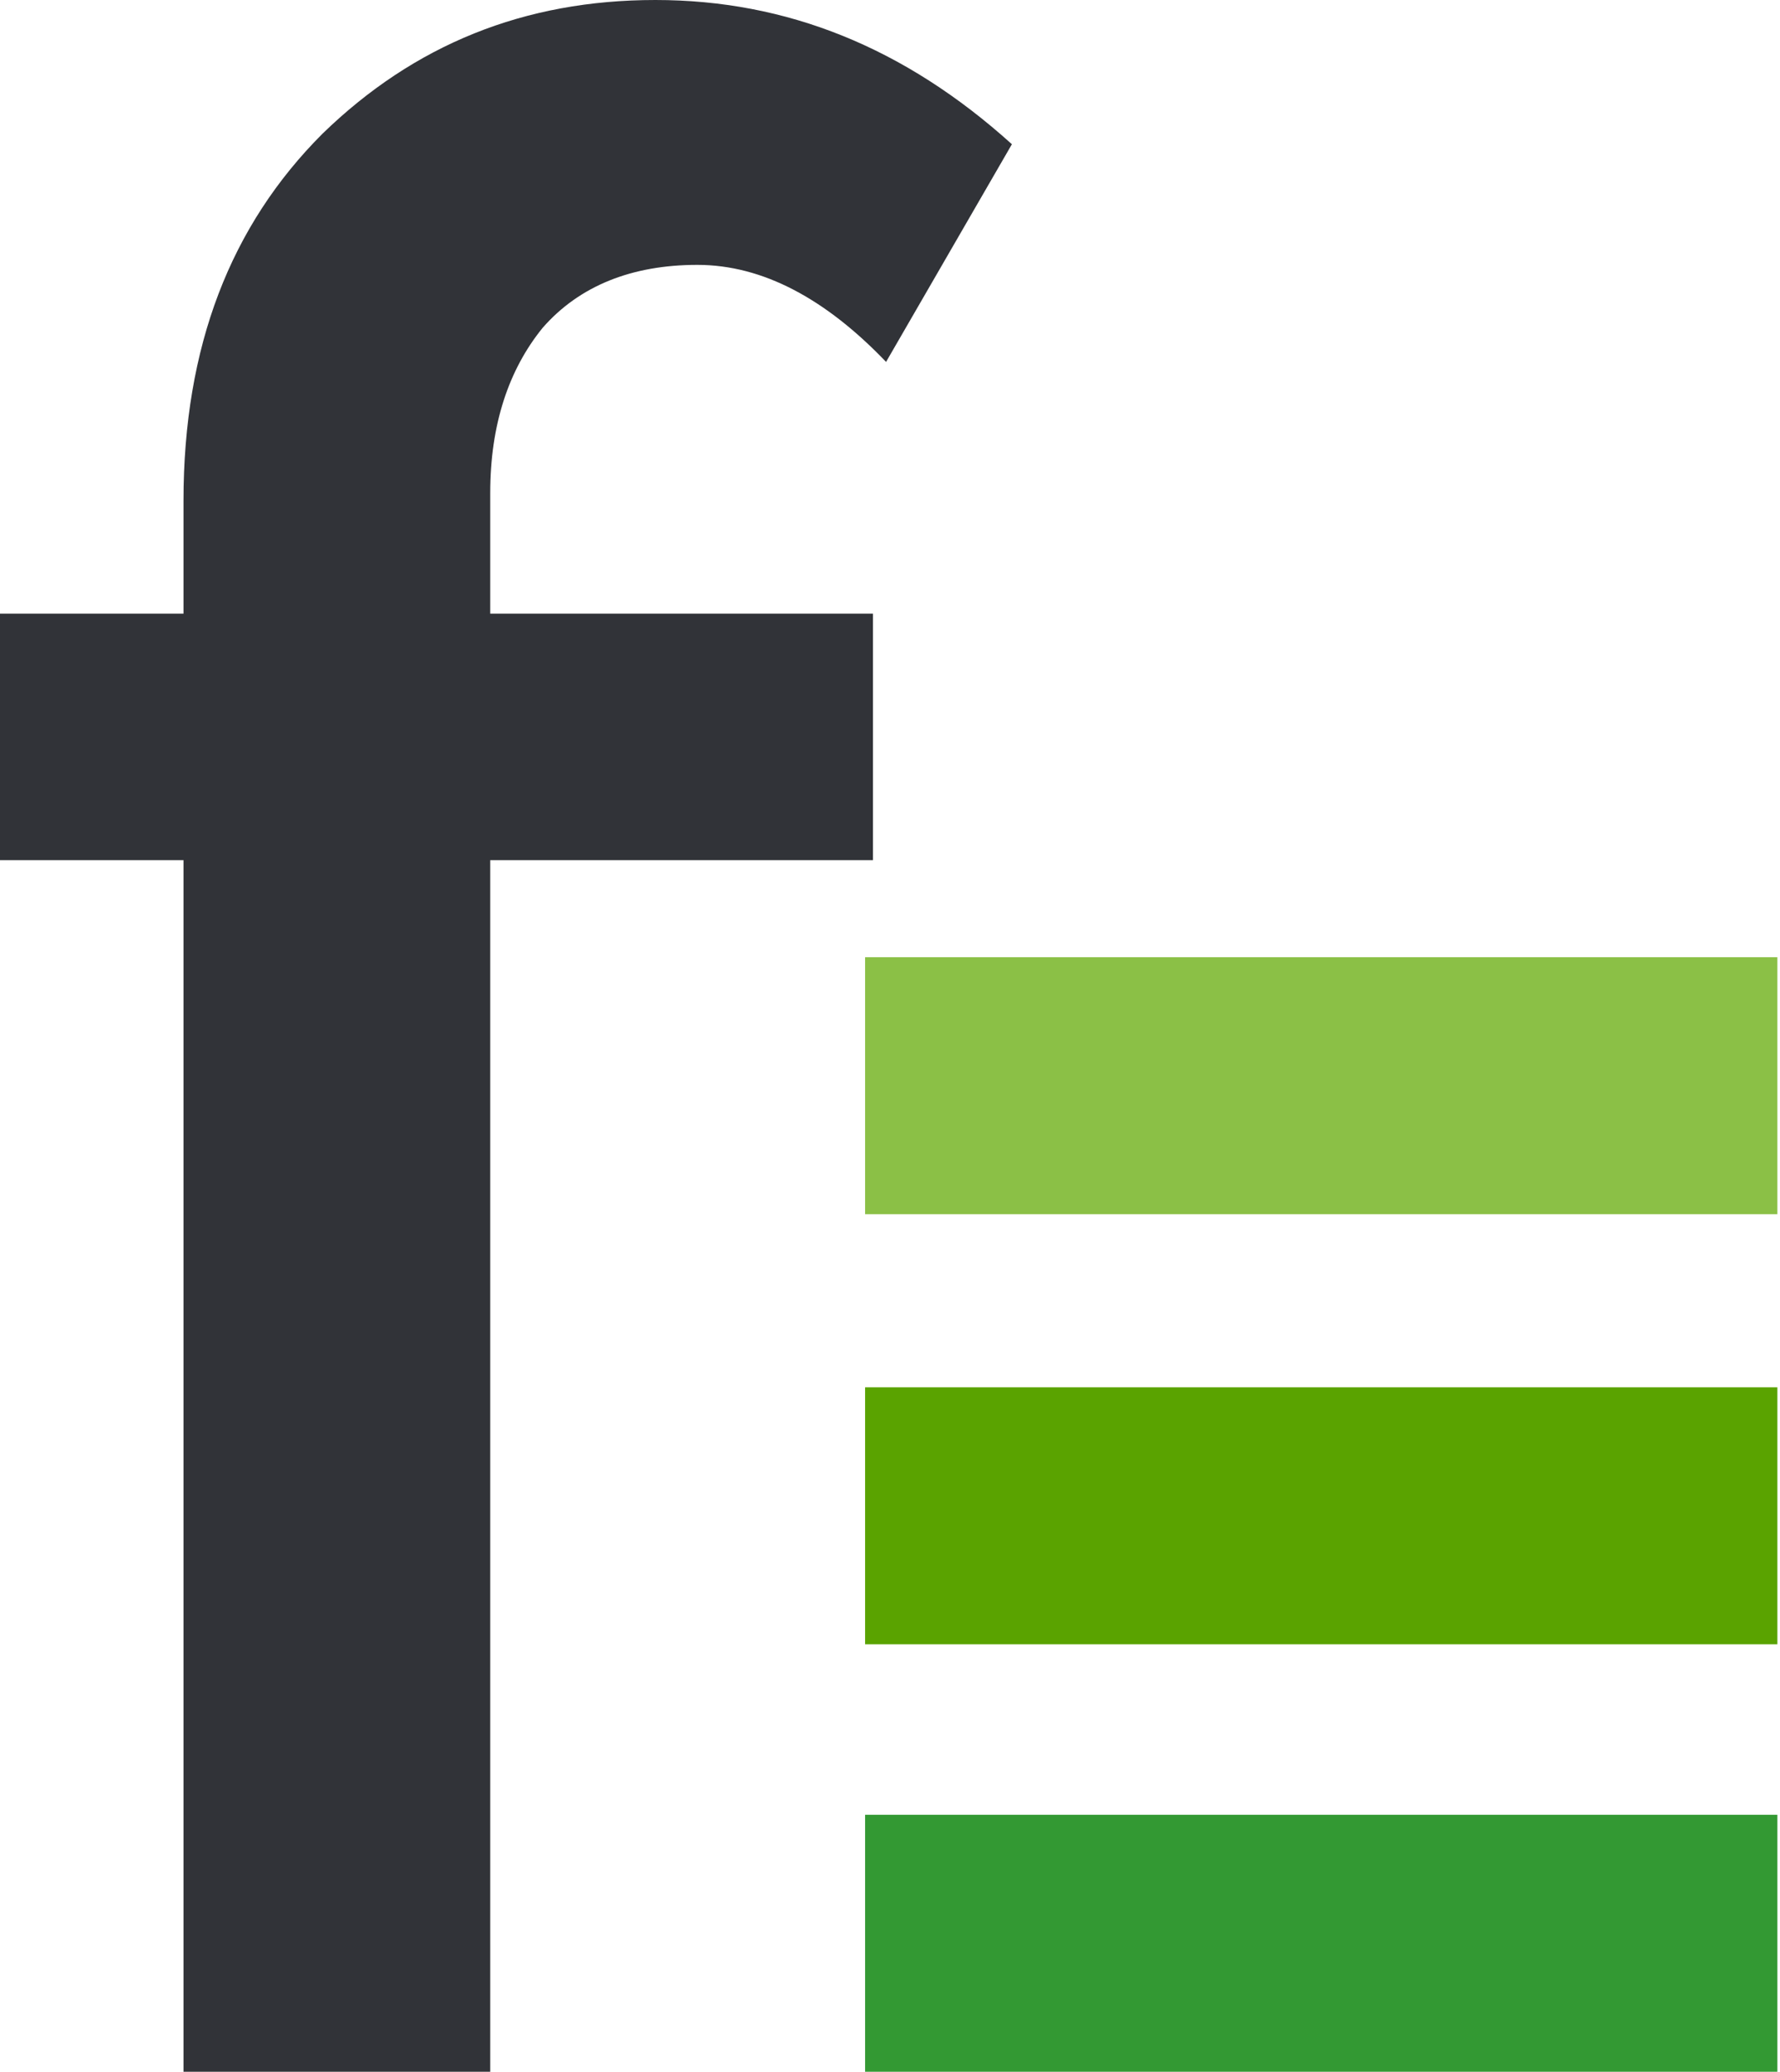 <svg xmlns="http://www.w3.org/2000/svg" xmlns:xlink="http://www.w3.org/1999/xlink" id="Layer_3_copy_2_xA0_Image_1_" x="0px" y="0px" viewBox="0 0 67.9 79" style="enable-background:new 0 0 67.9 79;" xml:space="preserve"> <style type="text/css"> .st0{fill:#313338;} .st1{fill:#8BC046;} .st2{fill:#5AA300;} .st3{fill:#339933;} </style> <path class="st0" d="M18.7,18.8v4.6h14.6v9.4H18.7V79H7V32.8H0v-9.4h7v-4.3c0-5.9,1.8-10.5,5.3-14C15.8,1.7,20,0,25,0 c5,0,9.5,1.8,13.6,5.5l-4.8,8.3c-2.3-2.4-4.7-3.7-7.2-3.7c-2.5,0-4.5,0.8-5.9,2.4C19.4,14.1,18.7,16.2,18.7,18.8z"></path> <rect x="33" y="36.5" class="st1" width="34.8" height="9.8"></rect> <rect x="33" y="52.9" class="st2" width="34.8" height="9.8"></rect> <rect x="33" y="69.2" class="st3" width="34.8" height="9.8"></rect> </svg>